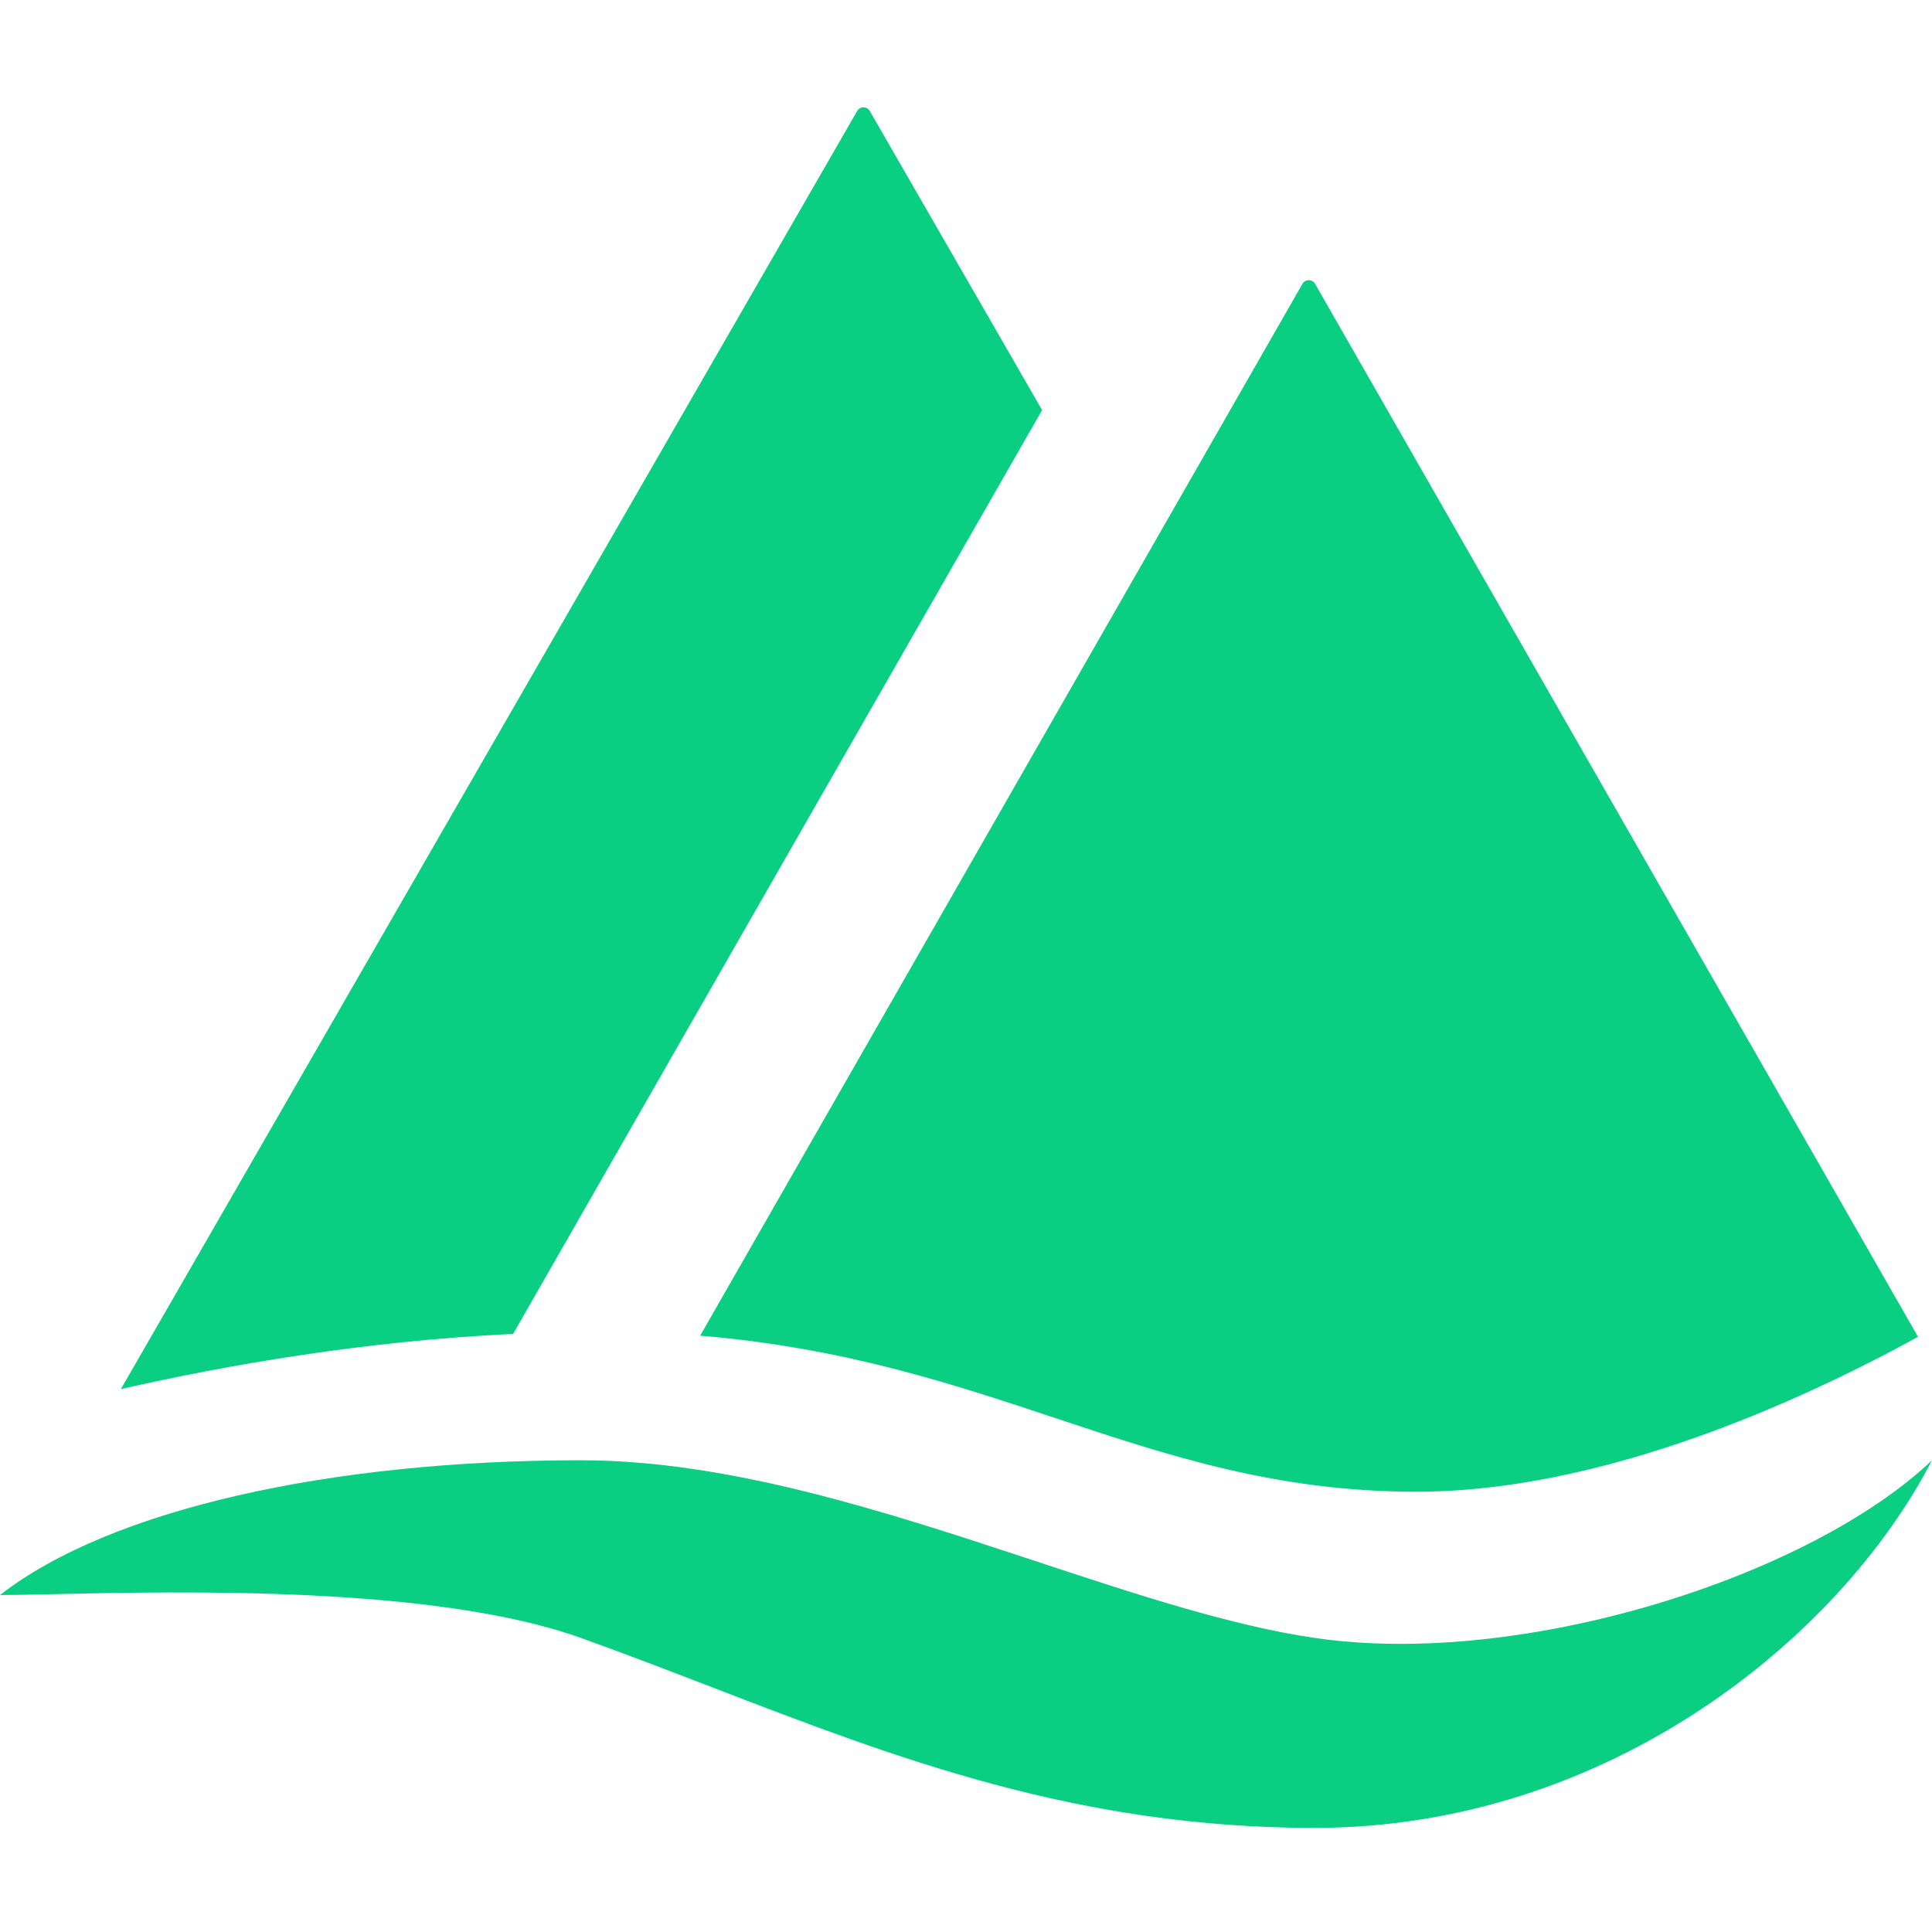 <svg width="24" height="24" viewBox="0 0 36 36" fill="none" xmlns="http://www.w3.org/2000/svg">
<path d="M15.972 2.068C16.024 1.977 16.155 1.977 16.207 2.068L19.418 7.641L9.561 24.855C6.787 24.988 4.228 25.434 2.252 25.884L15.972 2.068Z" fill="#0ACE82"/>
<path d="M26.393 27.796C29.822 27.796 33.474 26.151 35.74 24.91L24.505 5.289C24.453 5.198 24.321 5.198 24.269 5.289L13.046 24.889C15.715 25.11 17.744 25.785 19.68 26.429C21.791 27.131 23.793 27.796 26.393 27.796Z" fill="#0ACE82"/>
<path d="M19.299 29.09C21.16 29.705 22.929 30.29 24.494 30.52C28.367 31.091 33.721 29.379 36 27.21C34.291 30.52 29.962 34.06 24.494 34.06C20.072 34.06 16.7 32.761 13.277 31.443C12.466 31.131 11.653 30.818 10.823 30.52C8.11 29.549 3.418 29.652 1.025 29.704C0.605 29.714 0.255 29.721 0 29.721C2.051 28.123 6.152 27.21 10.823 27.21C13.607 27.21 16.553 28.183 19.299 29.09Z" fill="#0ACE82"/>
</svg>
